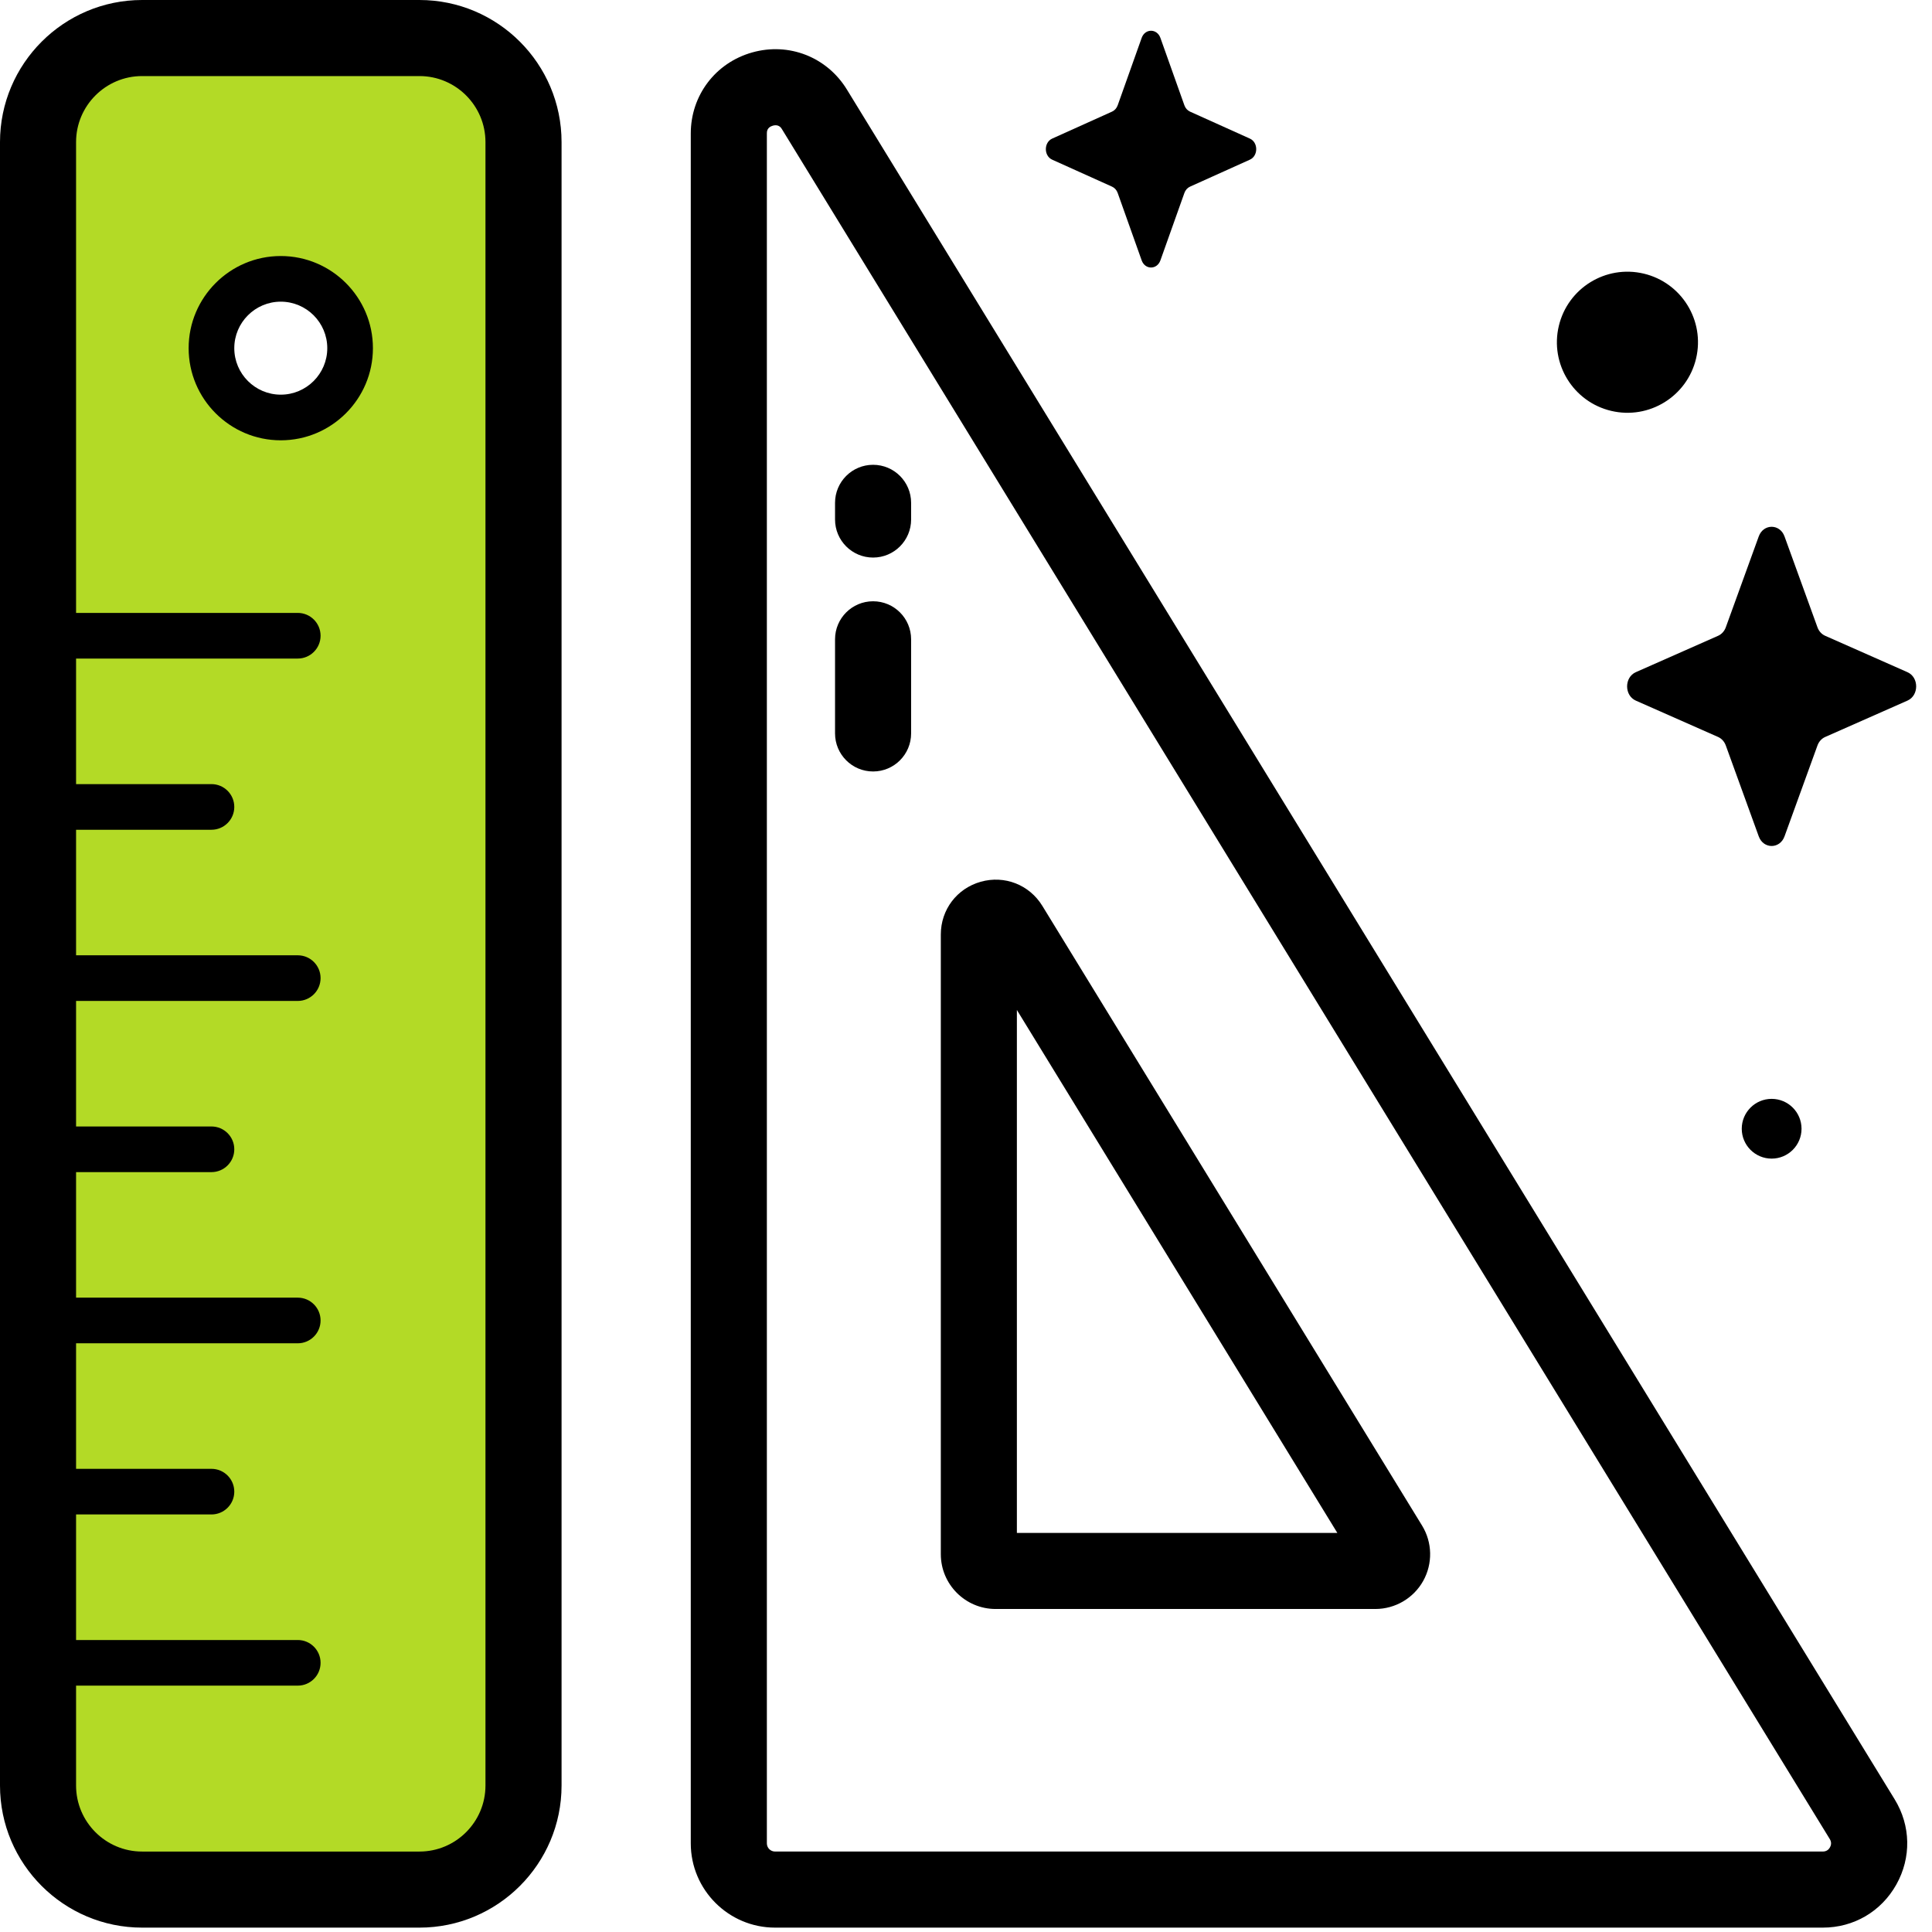 <svg width="83" height="83" viewBox="0 0 83 83" fill="none" xmlns="http://www.w3.org/2000/svg">
<path fill-rule="evenodd" clip-rule="evenodd" d="M1.933 3.314V78.171L4.695 81.486H19.059L22.098 78.171V3.987L20.44 1.933H4.143L1.933 3.314ZM9.115 15.191L9.944 12.982L11.601 11.601L13.535 12.429L14.64 14.086V16.296L12.43 17.954L9.944 17.401L9.115 15.191Z" fill="#B3DA26"/>
<path d="M18.02 0H6.105C2.739 0 0 2.739 0 6.105V76.708C0 80.074 2.739 82.812 6.105 82.812H18.02C21.386 82.812 24.125 80.074 24.125 76.707V6.105C24.125 2.739 21.386 0 18.02 0V0ZM20.856 76.707C20.856 78.271 19.584 79.544 18.02 79.544H6.105C4.541 79.544 3.268 78.271 3.268 76.707V72.416H12.792C13.333 72.416 13.772 71.978 13.772 71.436C13.772 70.894 13.333 70.456 12.792 70.456H3.268V65.062H9.084C9.626 65.062 10.065 64.623 10.065 64.082C10.065 63.541 9.626 63.102 9.084 63.102H3.268V57.709H12.792C13.333 57.709 13.772 57.27 13.772 56.728C13.772 56.187 13.333 55.748 12.792 55.748H3.268V50.355H9.084C9.626 50.355 10.065 49.916 10.065 49.374C10.065 48.833 9.626 48.394 9.084 48.394H3.268V43.001H12.792C13.333 43.001 13.772 42.562 13.772 42.02C13.772 41.479 13.333 41.04 12.792 41.04H3.268V35.647H9.084C9.626 35.647 10.065 35.208 10.065 34.666C10.065 34.125 9.626 33.686 9.084 33.686H3.268V28.292H12.792C13.333 28.292 13.772 27.853 13.772 27.312C13.772 26.77 13.333 26.331 12.792 26.331H3.268V6.105C3.268 4.541 4.541 3.268 6.105 3.268H18.02C19.584 3.268 20.856 4.541 20.856 6.105V76.707Z" fill="black"/>
<path d="M12.062 10.999C9.879 10.999 8.104 12.775 8.104 14.958C8.104 17.14 9.879 18.916 12.062 18.916C14.245 18.916 16.021 17.14 16.021 14.958C16.021 12.775 14.245 10.999 12.062 10.999ZM12.062 16.955C10.961 16.955 10.065 16.059 10.065 14.958C10.065 13.856 10.961 12.96 12.062 12.96C13.164 12.96 14.06 13.856 14.06 14.958C14.06 16.059 13.164 16.955 12.062 16.955Z" fill="black"/>
<path d="M81.396 77.3L36.383 3.846C35.526 2.448 33.891 1.808 32.314 2.253C30.736 2.698 29.676 4.098 29.676 5.737V79.192C29.676 81.188 31.3 82.812 33.296 82.812H78.31C79.638 82.812 80.819 82.12 81.468 80.961C82.117 79.802 82.09 78.433 81.396 77.3ZM78.616 79.364C78.57 79.446 78.48 79.543 78.31 79.543H33.296C33.102 79.543 32.945 79.386 32.945 79.192V5.737C32.945 5.664 32.945 5.471 33.201 5.399C33.245 5.386 33.285 5.381 33.321 5.381C33.49 5.381 33.565 5.502 33.596 5.554L78.609 79.008C78.698 79.153 78.662 79.282 78.616 79.364Z" fill="black"/>
<path d="M44.779 38.916C44.222 38.008 43.158 37.592 42.133 37.881C41.107 38.17 40.418 39.081 40.418 40.146V66.769C40.418 68.067 41.474 69.123 42.772 69.123H59.086C59.937 69.123 60.724 68.662 61.14 67.92C61.556 67.177 61.538 66.265 61.093 65.54L44.779 38.916ZM43.686 65.855V43.389L57.453 65.855H43.686Z" fill="black"/>
<path d="M37.508 33.143C36.606 33.143 35.874 32.411 35.874 31.508V27.465C35.874 26.562 36.606 25.831 37.508 25.831C38.411 25.831 39.142 26.562 39.142 27.465V31.508C39.142 32.411 38.411 33.143 37.508 33.143Z" fill="black"/>
<path d="M37.508 23.953C36.606 23.953 35.874 23.221 35.874 22.318V21.602C35.874 20.699 36.606 19.968 37.508 19.968C38.411 19.968 39.142 20.699 39.142 21.602V22.318C39.142 23.221 38.411 23.953 37.508 23.953Z" fill="black"/>
<path d="M72.865 15.4C73.25 13.771 72.242 12.139 70.613 11.754C68.984 11.369 67.352 12.377 66.967 14.006C66.582 15.635 67.59 17.267 69.219 17.652C70.847 18.037 72.48 17.029 72.865 15.4Z" fill="black"/>
<path d="M77.395 48.492C77.395 49.2 76.82 49.775 76.111 49.775C75.402 49.775 74.827 49.2 74.827 48.492C74.827 47.783 75.402 47.208 76.111 47.208C76.82 47.208 77.395 47.783 77.395 48.492Z" fill="black"/>
<path d="M49.852 1.628L50.882 4.523C50.925 4.647 51.013 4.745 51.123 4.795L53.695 5.954C54.059 6.117 54.059 6.697 53.695 6.86L51.123 8.019C51.013 8.069 50.925 8.167 50.882 8.291L49.852 11.186C49.706 11.595 49.192 11.595 49.047 11.186L48.017 8.291C47.973 8.167 47.886 8.069 47.775 8.019L45.203 6.86C44.84 6.697 44.84 6.118 45.203 5.954L47.775 4.795C47.886 4.745 47.973 4.647 48.017 4.523L49.047 1.628C49.192 1.219 49.706 1.219 49.852 1.628Z" fill="black"/>
<path d="M76.664 23.045L78.079 26.948C78.139 27.115 78.259 27.247 78.411 27.314L81.945 28.877C82.445 29.098 82.445 29.878 81.945 30.099L78.411 31.661C78.259 31.728 78.139 31.861 78.079 32.028L76.664 35.931C76.464 36.482 75.757 36.482 75.557 35.931L74.142 32.028C74.082 31.861 73.962 31.728 73.811 31.661L70.276 30.099C69.777 29.878 69.777 29.098 70.276 28.877L73.811 27.314C73.962 27.247 74.082 27.115 74.142 26.948L75.557 23.045C75.757 22.493 76.464 22.493 76.664 23.045Z" fill="black"/>
</svg>
